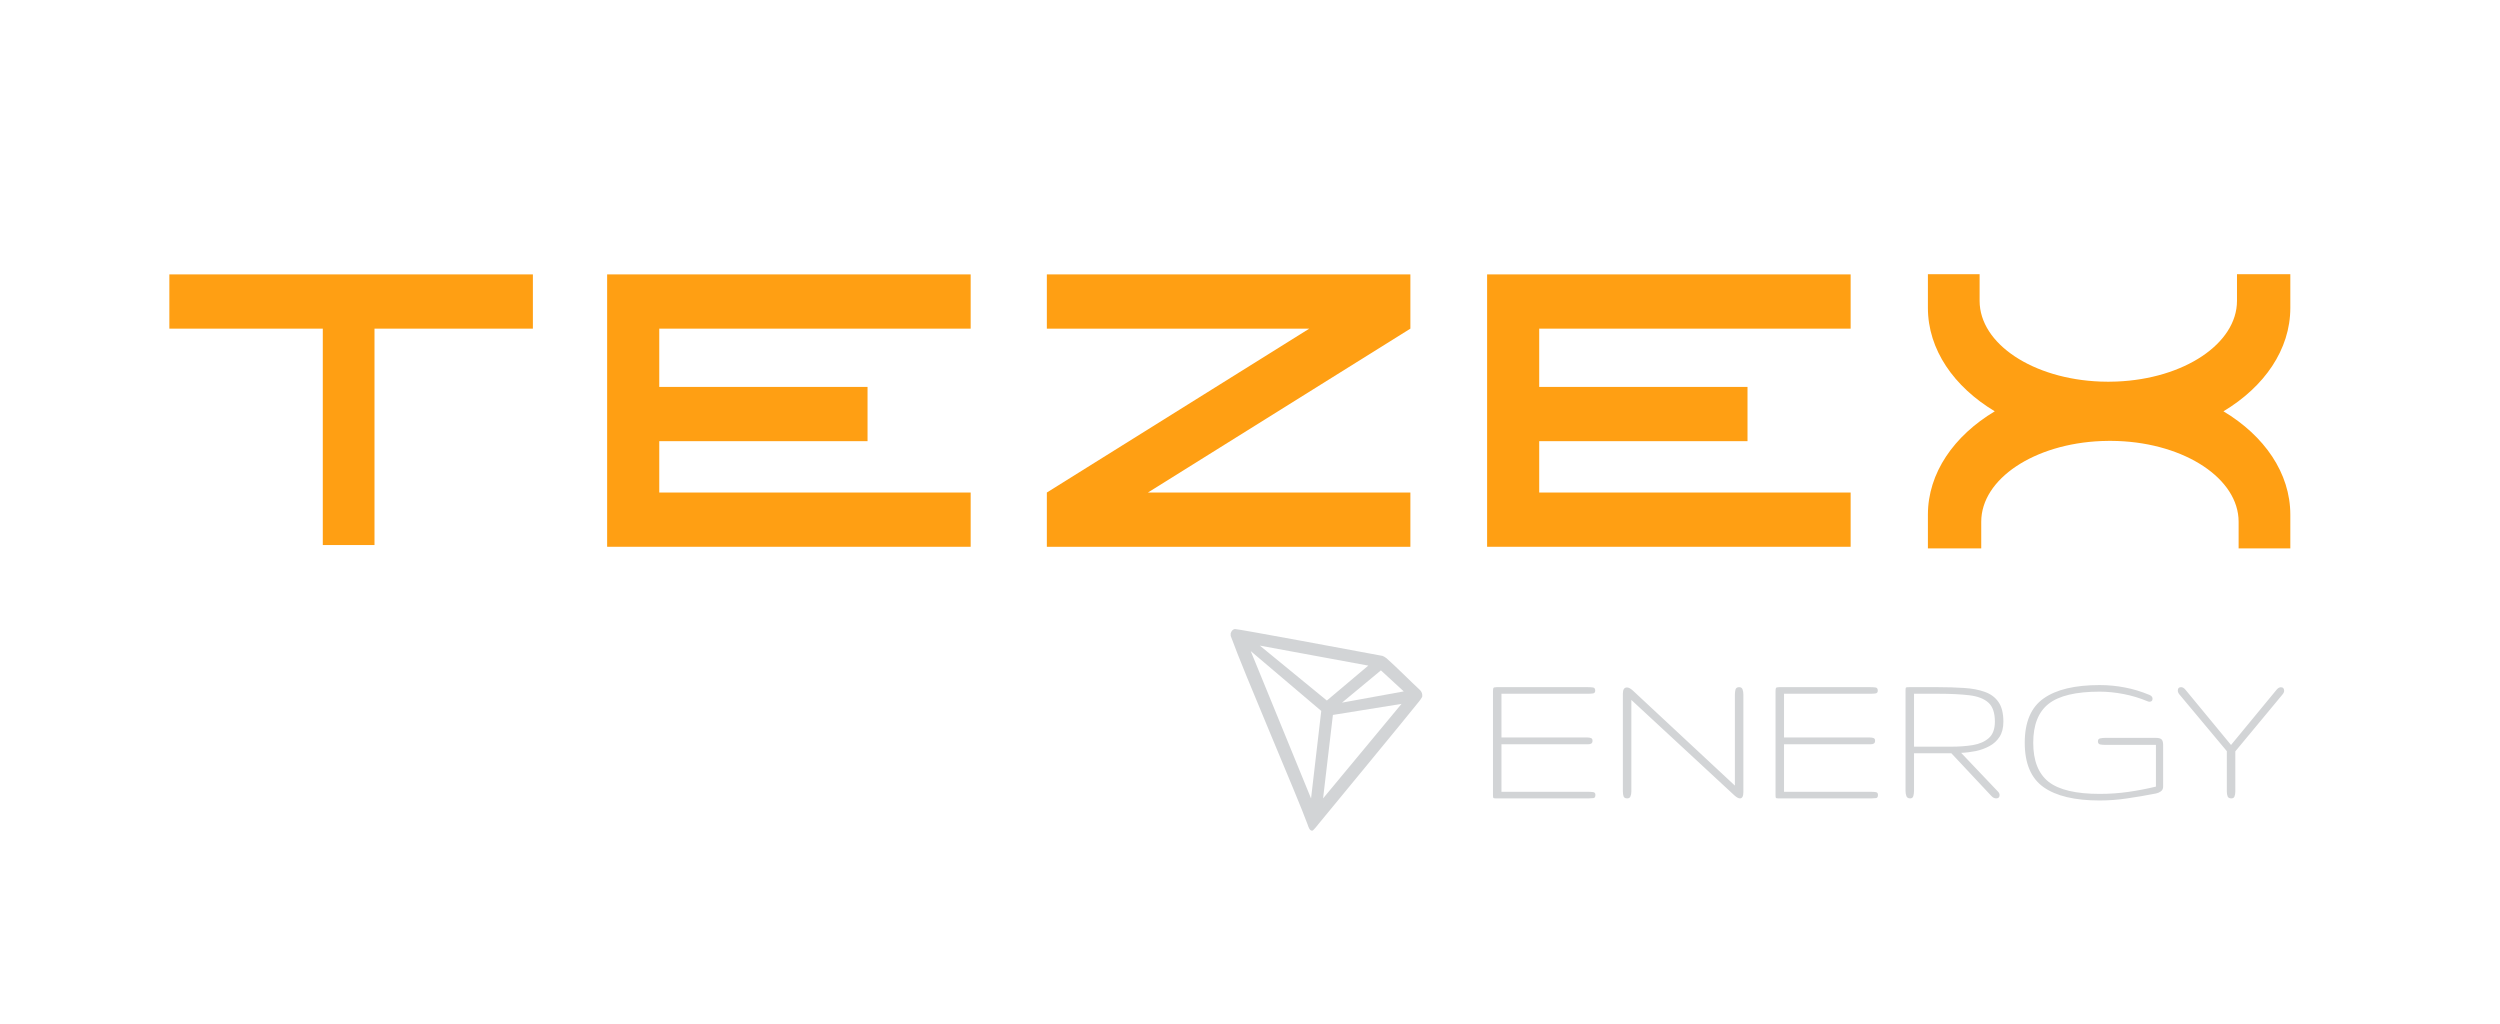 <?xml version="1.0" encoding="UTF-8"?> <svg xmlns="http://www.w3.org/2000/svg" width="310" height="127" viewBox="0 0 310 127" fill="none"><g clip-path="url(#clip0_881_360)"><path d="M174.887 40.752L142.342 61.074H174.887V67.8H129.809V61.074L162.351 40.752H129.809V34.026H174.887V40.752Z" fill="#FF9F13"></path><path d="M81.748 40.752V47.978H107.575V54.705H81.748V61.074H120.363V67.8H75.285V34.026H120.363V40.752H81.748Z" fill="#FF9F13"></path><path d="M66.078 34.026V40.752H46.438V67.585H40.027V40.752H21V34.026H66.078Z" fill="#FF9F13"></path><path d="M190.861 40.752V47.978H216.691V54.705H190.861V61.074H229.479V67.8H184.401V34.026H229.479V40.752H190.861Z" fill="#FF9F13"></path><path d="M275.708 51.002C280.768 54.032 284 58.649 284 63.824V68H277.589V64.699C277.589 59.361 270.96 54.998 262.598 54.685C262.279 54.672 261.956 54.666 261.631 54.666C261.278 54.666 260.928 54.672 260.582 54.689C252.256 55.027 245.673 59.38 245.673 64.699V68H239.06V63.824C239.06 58.649 242.291 54.032 247.352 51.002C242.291 47.968 239.06 43.351 239.06 38.176V34H245.471V37.301C245.471 42.639 252.099 47.002 260.462 47.315C260.781 47.328 261.103 47.334 261.429 47.334C261.782 47.334 262.131 47.328 262.478 47.311C270.804 46.973 277.387 42.62 277.387 37.301V34H284V38.176C284 43.351 280.768 47.968 275.708 51.002Z" fill="#FF9F13"></path><g clip-path="url(#clip1_881_360)"><path d="M176.043 85.531C174.871 84.449 173.25 82.797 171.93 81.625L171.852 81.57C171.722 81.466 171.575 81.384 171.418 81.328C168.234 80.734 153.418 77.965 153.129 78C153.048 78.011 152.97 78.041 152.902 78.086L152.828 78.144C152.737 78.237 152.667 78.349 152.625 78.473L152.605 78.523V78.801V78.844C154.273 83.488 160.859 98.703 162.156 102.273C162.234 102.516 162.383 102.977 162.66 103H162.723C162.871 103 163.504 102.164 163.504 102.164C163.504 102.164 174.816 88.445 175.961 86.984C176.109 86.804 176.24 86.611 176.352 86.406C176.38 86.246 176.367 86.081 176.313 85.928C176.258 85.775 176.166 85.638 176.043 85.531ZM166.406 87.129L171.234 83.125L174.066 85.734L166.406 87.129ZM164.531 86.867L156.219 80.055L169.668 82.535L164.531 86.867ZM165.281 88.652L173.789 87.281L164.062 99L165.281 88.652ZM155.09 80.734L163.836 88.156L162.57 99.008L155.09 80.734Z" fill="#D2D4D6"></path></g><path d="M185.451 99C185.294 99 185.199 98.975 185.166 98.926C185.141 98.876 185.129 98.757 185.129 98.567V85.79C185.129 85.55 185.145 85.394 185.178 85.319C185.211 85.245 185.347 85.208 185.587 85.208H196.89C197.13 85.208 197.34 85.22 197.522 85.245C197.712 85.27 197.806 85.402 197.806 85.641C197.806 85.848 197.712 85.963 197.522 85.988C197.34 86.013 197.13 86.025 196.89 86.025H186.181V91.448H196.828C197.01 91.448 197.163 91.472 197.286 91.522C197.41 91.572 197.472 91.679 197.472 91.844C197.472 92.025 197.419 92.145 197.311 92.203C197.212 92.261 197.08 92.29 196.915 92.29H186.181V98.183H196.915C197.154 98.183 197.365 98.195 197.546 98.22C197.736 98.245 197.831 98.36 197.831 98.567C197.831 98.806 197.753 98.938 197.596 98.963C197.447 98.979 197.253 98.992 197.014 99H185.451ZM201.781 99C201.541 99 201.389 98.918 201.323 98.752C201.265 98.579 201.236 98.373 201.236 98.133V86.013C201.236 85.501 201.405 85.245 201.744 85.245C201.95 85.245 202.189 85.369 202.462 85.617L215.127 97.415V86.149C215.127 85.909 215.152 85.695 215.201 85.505C215.259 85.307 215.412 85.208 215.659 85.208C215.874 85.208 216.014 85.303 216.08 85.493C216.146 85.674 216.179 85.893 216.179 86.149V98.208C216.179 98.736 216.039 99 215.758 99C215.569 99 215.333 98.872 215.053 98.616L202.288 86.793V98.133C202.288 98.373 202.251 98.579 202.177 98.752C202.111 98.918 201.979 99 201.781 99ZM220.488 99C220.331 99 220.236 98.975 220.203 98.926C220.178 98.876 220.166 98.757 220.166 98.567V85.79C220.166 85.55 220.183 85.394 220.216 85.319C220.249 85.245 220.385 85.208 220.624 85.208H231.928C232.167 85.208 232.377 85.22 232.559 85.245C232.749 85.27 232.844 85.402 232.844 85.641C232.844 85.848 232.749 85.963 232.559 85.988C232.377 86.013 232.167 86.025 231.928 86.025H221.218V91.448H231.866C232.047 91.448 232.2 91.472 232.324 91.522C232.448 91.572 232.51 91.679 232.51 91.844C232.51 92.025 232.456 92.145 232.349 92.203C232.25 92.261 232.117 92.29 231.952 92.29H221.218V98.183H231.952C232.192 98.183 232.402 98.195 232.584 98.22C232.774 98.245 232.869 98.36 232.869 98.567C232.869 98.806 232.79 98.938 232.633 98.963C232.485 98.979 232.291 98.992 232.051 99H220.488ZM236.868 99C236.628 99 236.471 98.909 236.397 98.728C236.323 98.538 236.286 98.315 236.286 98.059V85.666C236.286 85.427 236.302 85.29 236.335 85.257C236.368 85.224 236.504 85.208 236.744 85.208H240.334C241.49 85.208 242.554 85.241 243.528 85.307C244.511 85.365 245.369 85.526 246.104 85.79C246.838 86.046 247.408 86.467 247.812 87.053C248.217 87.63 248.419 88.443 248.419 89.492C248.419 90.243 248.262 90.866 247.948 91.361C247.635 91.848 247.218 92.232 246.698 92.513C246.186 92.793 245.621 92.999 245.002 93.132C244.391 93.255 243.784 93.33 243.182 93.354L247.738 98.146C247.878 98.286 247.948 98.435 247.948 98.591C247.948 98.864 247.808 99 247.527 99C247.445 99 247.35 98.979 247.243 98.938C247.135 98.889 247.032 98.81 246.933 98.703L241.968 93.404H237.338V98.059C237.338 98.298 237.309 98.517 237.251 98.715C237.194 98.905 237.066 99 236.868 99ZM237.338 92.587H241.981C242.938 92.587 243.825 92.521 244.643 92.389C245.46 92.248 246.116 91.96 246.611 91.522C247.115 91.076 247.366 90.4 247.366 89.492C247.366 88.394 247.098 87.606 246.562 87.127C246.025 86.64 245.233 86.335 244.185 86.211C243.145 86.087 241.861 86.025 240.334 86.025H237.338V92.587ZM260.354 99.26C257.283 99.26 254.968 98.711 253.408 97.613C251.848 96.507 251.068 94.671 251.068 92.104C251.068 89.537 251.848 87.705 253.408 86.607C254.968 85.501 257.283 84.948 260.354 84.948C261.418 84.948 262.458 85.047 263.474 85.245C264.489 85.435 265.512 85.744 266.544 86.174C266.792 86.281 266.915 86.438 266.915 86.644C266.915 86.892 266.783 87.016 266.519 87.016C266.462 87.016 266.383 86.995 266.284 86.954C265.335 86.557 264.349 86.26 263.325 86.062C262.302 85.864 261.311 85.765 260.354 85.765C257.415 85.765 255.307 86.269 254.027 87.275C252.756 88.274 252.121 89.884 252.121 92.104C252.121 94.324 252.756 95.938 254.027 96.945C255.307 97.944 257.415 98.443 260.354 98.443C261.575 98.443 262.764 98.36 263.919 98.195C265.075 98.03 266.214 97.811 267.336 97.539V92.364H261.022C260.824 92.364 260.626 92.347 260.428 92.314C260.238 92.273 260.143 92.145 260.143 91.931C260.143 91.716 260.238 91.592 260.428 91.559C260.618 91.518 260.816 91.497 261.022 91.497H267.336C267.683 91.497 267.918 91.563 268.042 91.695C268.166 91.828 268.228 92.05 268.228 92.364V97.539C268.228 97.795 268.133 97.993 267.943 98.133C267.753 98.265 267.551 98.352 267.336 98.393C266.115 98.633 264.93 98.835 263.783 99C262.636 99.173 261.493 99.26 260.354 99.26ZM276.684 99C276.444 99 276.292 98.918 276.226 98.752C276.16 98.579 276.127 98.385 276.127 98.171V93.144L270.258 86.124C270.118 85.959 270.048 85.794 270.048 85.629C270.048 85.348 270.184 85.208 270.456 85.208C270.638 85.208 270.815 85.311 270.989 85.517L276.647 92.376L282.305 85.517C282.47 85.319 282.643 85.22 282.825 85.22C283.097 85.22 283.233 85.369 283.233 85.666C283.233 85.806 283.163 85.959 283.023 86.124L277.179 93.169V98.146C277.179 98.385 277.146 98.587 277.08 98.752C277.022 98.918 276.89 99 276.684 99Z" fill="#D2D4D6"></path></g><defs><clipPath id="clip0_881_360"><rect width="310" height="127" fill="white"></rect></clipPath><clipPath id="clip1_881_360"><rect width="25" height="25" fill="white" transform="translate(152 78)"></rect></clipPath></defs></svg> 